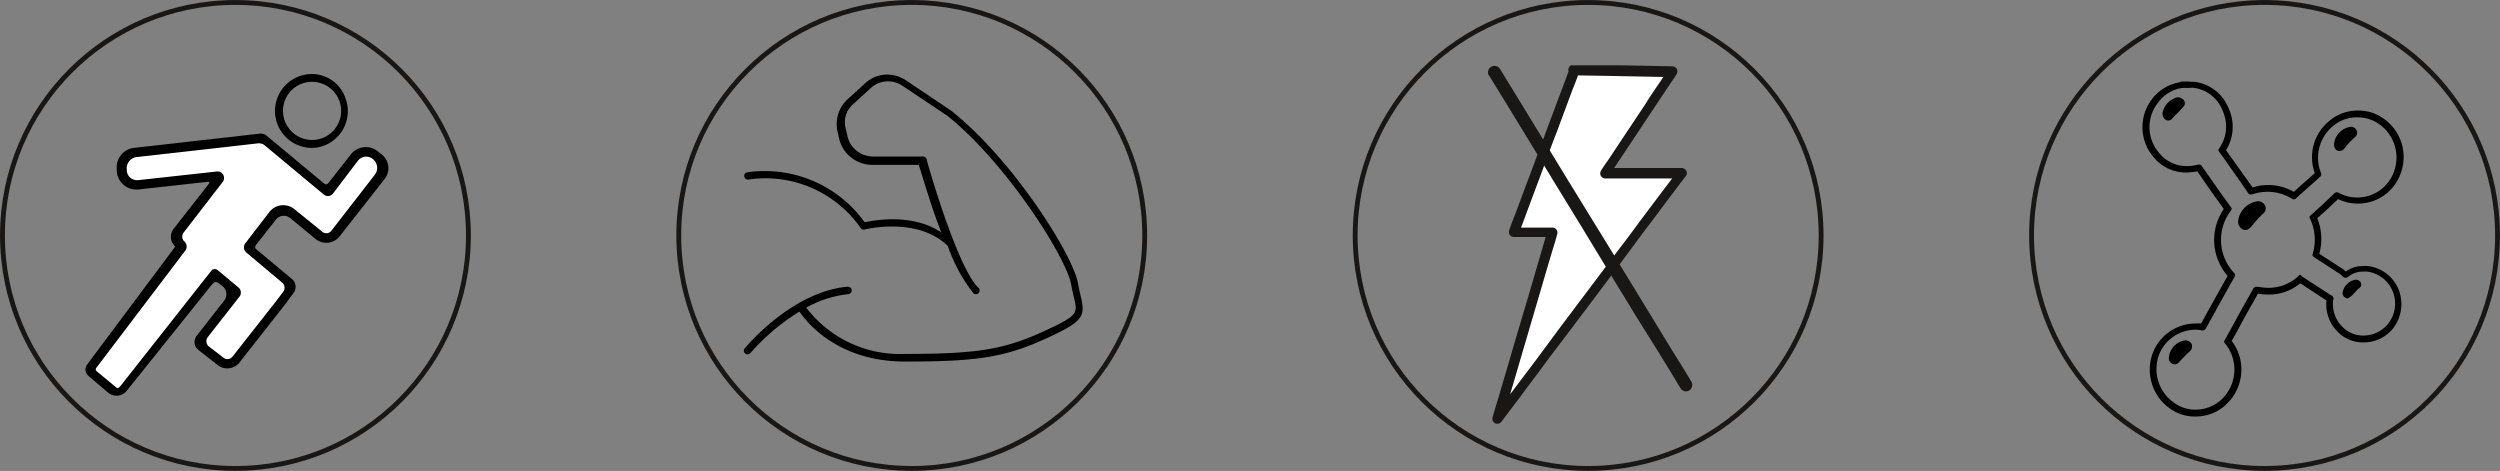 <svg xmlns="http://www.w3.org/2000/svg" xmlns:xlink="http://www.w3.org/1999/xlink" viewBox="0 0 222.02 41.82"><rect x="0" y="0" width="222.02" height="41.82" fill="#808080" stroke="none"/><defs><style>.a,.d{fill:none;}.b{stroke:#000;stroke-width:0.64px;}.b,.d{stroke-miterlimit:10;}.c{fill:#fff;}.d{stroke:#181716;stroke-width:0.43px;}.e{clip-path:url(#a);}.f{fill:#181716;}</style><clipPath id="a" transform="translate(-5.21 -0.62)"><rect class="a" x="137.35" y="6.42" width="18.13" height="31.92"/></clipPath></defs><path d="M199.69,8.41a.15.15,0,0,0,.11,0h.08a.15.15,0,0,1,.09,0,3.2,3.2,0,0,1,2.65,2.1,3.35,3.35,0,0,1-.33,3.29.22.22,0,0,0,0,.31l.55.75c.68,1,1.37,1.91,2,2.88.07.1.13.15.22.15l.14,0a4.44,4.44,0,0,1,1.41-.24,4.13,4.13,0,0,1,2.14.62.38.38,0,0,0,.17.06.28.28,0,0,0,.2-.1c.69-.63,1.39-1.24,2.09-1.87a.33.33,0,0,0,.1-.44,3.64,3.64,0,0,1,1.08-4.1,3.3,3.3,0,0,1,2.19-.78,3.25,3.25,0,0,1,1.85.56,3.62,3.62,0,0,1,1.33,4.4,3.45,3.45,0,0,1-3.23,2.16,3.35,3.35,0,0,1-1.61-.41.38.38,0,0,0-.19-.06.4.4,0,0,0-.21.1c-.7.68-1.42,1.35-2.16,2a.18.18,0,0,0,0,.25,4.38,4.38,0,0,1,.24,3.12c-.05.16,0,.22.12.3l2.14,1.39a2,2,0,0,1,.34.26.46.46,0,0,0,.31.18.56.56,0,0,0,.31-.14,2,2,0,0,1,1.24-.41,2.55,2.55,0,0,1,.39,0,2.87,2.87,0,0,1,1.8,4.68,2.81,2.81,0,0,1-2.14,1,2.57,2.57,0,0,1-1.86-.76,2.8,2.8,0,0,1-.82-2.46.28.28,0,0,0-.17-.34c-.84-.53-1.66-1.08-2.49-1.61a.87.87,0,0,1-.21-.17s-.06-.06-.08-.06a.15.15,0,0,0-.08.05,3.88,3.88,0,0,1-2.73,1.11,4.68,4.68,0,0,1-.91-.09l-.16,0a.32.32,0,0,0-.31.22c-.57,1-1.17,2.07-1.73,3.11-.24.45-.5.9-.75,1.36a.24.24,0,0,0,0,.34,3.65,3.65,0,0,1-.11,4.77A3.38,3.38,0,0,1,200.19,37a3.2,3.2,0,0,1-2-.68A3.64,3.64,0,0,1,197,32a3.51,3.51,0,0,1,3.18-2.1,2.76,2.76,0,0,1,.57.06h.11c.12,0,.18-.06.26-.18q1.25-2.28,2.51-4.53a.28.28,0,0,0,0-.38,4.27,4.27,0,0,1-.29-5.55.22.22,0,0,0,0-.3c-.64-.87-1.26-1.74-1.87-2.63l-.71-1a.26.26,0,0,0-.23-.15l-.13,0a3.87,3.87,0,0,1-1,.13,3.11,3.11,0,0,1-2.45-1.18,3.48,3.48,0,0,1-.05-4.5A3.21,3.21,0,0,1,199,8.43s0,0,0,0c.24,0,.44,0,.63,0m0-.57h-.6a.64.64,0,0,0-.27.07,3.9,3.9,0,0,0-2.37,1.41,4.08,4.08,0,0,0,.07,5.23,3.69,3.69,0,0,0,2.89,1.37,5.62,5.62,0,0,0,1-.1l.36.51c.08.13.17.24.25.37.53.78,1.09,1.56,1.64,2.31l.1.15a4.85,4.85,0,0,0,.34,5.94c-.75,1.34-1.56,2.78-2.35,4.23a4.36,4.36,0,0,0-.51,0,4.07,4.07,0,0,0-3.72,2.46,4.22,4.22,0,0,0,1.33,5,3.78,3.78,0,0,0,2.38.8,3.94,3.94,0,0,0,3-1.33,4.24,4.24,0,0,0,1.09-2.74,4.12,4.12,0,0,0-.86-2.64c.25-.43.47-.83.67-1.2.3-.58.63-1.16.95-1.73s.48-.84.71-1.27a5.84,5.84,0,0,0,.93.08,4.37,4.37,0,0,0,2.83-1l.33.21c.66.44,1.33.88,2,1.31a3.41,3.41,0,0,0,1,2.79,3.12,3.12,0,0,0,2.28.94,3.34,3.34,0,0,0,2.59-1.19,3.52,3.52,0,0,0,.55-3.47,3.38,3.38,0,0,0-2.7-2.12,2.67,2.67,0,0,0-.48,0,2.52,2.52,0,0,0-1.52.48,2.72,2.72,0,0,0-.36-.28l-2-1.29A4.91,4.91,0,0,0,211,20c.6-.53,1.22-1.09,1.85-1.7a4,4,0,0,0,1.74.4,4,4,0,0,0,3.76-2.53,4.16,4.16,0,0,0-1.52-5.06,3.79,3.79,0,0,0-2.19-.67,3.85,3.85,0,0,0-2.57.92A4.16,4.16,0,0,0,210.78,16c-.63.55-1.25,1.1-1.86,1.66a4.52,4.52,0,0,0-3.66-.39l-1.59-2.23-.35-.49c-.15-.2-.28-.4-.42-.59a3.93,3.93,0,0,0,.26-3.65,3.78,3.78,0,0,0-3-2.42.78.78,0,0,0-.22,0h0a.37.37,0,0,0-.18,0Z" transform="translate(-5.21 -0.62)"/><path d="M205.75,18.49a.69.69,0,0,1,.63.42.58.58,0,0,1-.21.7c-.37.33-.69.74-1,1.1s-.55.4-.81.27a.78.78,0,0,1-.37-.84A2,2,0,0,1,205.75,18.49Z" transform="translate(-5.21 -0.62)"/><path d="M197.82,32.37a1.7,1.7,0,0,1,1.35-1.51.63.63,0,0,1,.67.3.6.6,0,0,1-.2.7c-.31.28-.59.58-.88.88a.5.5,0,0,1-.63.19A.56.56,0,0,1,197.82,32.37Z" transform="translate(-5.21 -0.62)"/><path d="M214,11.88a.55.55,0,0,1,.5.33.49.49,0,0,1-.17.6,7.82,7.82,0,0,0-.93,1,.51.51,0,0,1-.53.21.5.5,0,0,1-.37-.45,1.52,1.52,0,0,1,0-.21A1.7,1.7,0,0,1,214,11.88Z" transform="translate(-5.21 -0.62)"/><path d="M197.26,10.66a1.73,1.73,0,0,1,1-1.28.63.63,0,0,1,.73,0,.46.46,0,0,1,.11.74c-.33.37-.69.71-1,1.06a.47.47,0,0,1-.53.1A.65.65,0,0,1,197.26,10.66Z" transform="translate(-5.21 -0.62)"/><path d="M213.53,27.07a.46.46,0,0,1-.27-.51,1.4,1.4,0,0,1,1.08-1.09.5.5,0,0,1,.53.25.38.38,0,0,1-.16.5c-.32.26-.53.64-.91.85A.2.2,0,0,1,213.53,27.07Z" transform="translate(-5.21 -0.62)"/><path d="M80.5,26.09a.33.33,0,0,1,.35.3.34.34,0,0,1-.3.35,9.9,9.9,0,0,0-3.74,1.2,10.46,10.46,0,0,0,8.81,4.11c6.51,0,8.85-.4,12.55-2.13,2.79-1.3,2.75-1.48,2.41-2.9-.08-.32-.16-.69-.24-1.12-.41-2.4-5.79-10.84-11-15l-4-2.67a2.27,2.27,0,0,0-2.79.2L81,9.85a2.23,2.23,0,0,0-.67,1,2.27,2.27,0,0,0,0,1.24l.14.61a2.33,2.33,0,0,0,2.29,1.82h4.42a.33.33,0,0,1,.32.24c0,.1,2.66,9.48,4.57,11.39a.33.33,0,1,1-.46.46,14.59,14.59,0,0,1-2.23-4.15l0,0C86.66,19.82,82,21,82,21a.32.32,0,0,1-.35-.12,10.3,10.3,0,0,0-10-4.31.33.33,0,0,1-.13-.64A10.92,10.92,0,0,1,82,20.36c.9-.2,4.28-.8,6.8.9-1-2.59-1.73-5.23-2-6H82.66a3,3,0,0,1-1.87-.66,2.93,2.93,0,0,1-1.06-1.68l-.14-.61a3,3,0,0,1,.92-2.9L82.06,8a2.89,2.89,0,0,1,1.74-.75,3,3,0,0,1,1.84.49l4,2.68c5.49,4.31,10.88,12.85,11.31,15.39.07.41.16.77.23,1.08.43,1.8.27,2.23-2.76,3.65-3.81,1.78-6.21,2.19-12.83,2.19-5.92,0-8.69-3.41-9.38-4.44A19.05,19.05,0,0,0,71.83,32a.33.33,0,0,1-.51-.41c.17-.21,4.22-5.07,9.17-5.51Z" transform="translate(-5.21 -0.62)"/><path d="M33.22,13.74a3.27,3.27,0,0,0,2.67-4.4,3.17,3.17,0,0,0-2.57-2.12,3.28,3.28,0,1,0-.1,6.52ZM32.6,7.91a2.58,2.58,0,1,1-2.24,2.83A2.56,2.56,0,0,1,32.6,7.91Z" transform="translate(-5.21 -0.62)"/><path class="b" d="M36.61,14.54l-2,2.55a.56.56,0,0,1-.8.09l-5.1-4.24a.54.54,0,0,0-.42-.13L17.14,14.07a1.42,1.42,0,0,0-1.24,1.57l0,.21a1.43,1.43,0,0,0,1.55,1.28l6.24-.69a.41.41,0,0,1,.35.66l-3.13,4A.85.85,0,0,0,21,22.29h0a.34.34,0,0,1,0,.46L13.2,33.19a.42.42,0,0,0,.06.56L15,35.23a.84.84,0,0,0,1.22-.11l7.48-9.33c.32-.41.7-.67,1.3-.14l.2.16a1.23,1.23,0,0,1,.18,1.69l-2.45,3.14a.57.57,0,0,0,.1.81l1.71,1.34a1.06,1.06,0,0,0,1.49-.18l4-5.09.8-1.08a.59.59,0,0,0-.09-.79L27.76,23a.58.58,0,0,1-.08-.81l1.77-2.25a1.22,1.22,0,0,1,1.75-.19l2.23,1.84a1.19,1.19,0,0,0,1.7-.19l4-5.1a1.23,1.23,0,0,0-.19-1.69l-.33-.26A1.37,1.37,0,0,0,36.61,14.54Z" transform="translate(-5.21 -0.62)"/><path class="c" d="M13.77,33.57a.22.22,0,0,1,0-.29l7.9-10.41a.6.6,0,0,0-.08-.8h0a.59.59,0,0,1-.07-.8l3.46-4.48a.58.58,0,0,0-.51-.94l-7,.77a.92.92,0,0,1-1-.83v-.13a1,1,0,0,1,.86-1.09l10.8-1.22a.8.8,0,0,1,.59.18l5.25,4.37a.57.57,0,0,0,.81-.09L37,14.89a.93.93,0,0,1,1.32-.15l0,0a1,1,0,0,1,.16,1.42l-3.84,4.95a.56.56,0,0,1-.81.09l-2.47-2a1.56,1.56,0,0,0-2.22.24L27,22.22a.6.6,0,0,0,.08.82l3.19,2.68a.59.59,0,0,1,.09.81l-.5.67-4,5.09a.57.57,0,0,1-.8.1l-1.3-1a.6.6,0,0,1-.1-.83l2.82-3.6a.59.59,0,0,0-.09-.81l-1.85-1.54a.39.39,0,0,0-.56.05l-8,10.15c-.14.17-.26.36-.43.23Z" transform="translate(-5.21 -0.62)"/><circle class="d" cx="201.11" cy="20.91" r="20.69"/><circle class="d" cx="141.04" cy="20.91" r="20.69"/><circle class="d" cx="80.97" cy="20.91" r="20.69"/><circle class="d" cx="20.91" cy="20.91" r="20.69"/><g class="e"><polygon class="c" points="139.82 6.24 148.54 6.4 142.53 15.44 149.36 15.45 132.96 37.27 137.85 20.64 134.45 20.61 139.82 6.24 139.82 6.24"/><path class="f" d="M145,7.31l3,.05,4.68.09,1.08,0c-.12-.23-.25-.45-.38-.67l-.6.9c-.48.72-1,1.44-1.43,2.16l-1.74,2.61-1.5,2.26c-.25.36-.51.72-.73,1.09v0a.45.45,0,0,0,.38.67h6.83l-.38-.67-.44.59L152.55,18l-1.76,2.34c-.72,1-1.43,1.92-2.15,2.87l-2.36,3.14-2.38,3.16-2.22,3L139.8,35l-1.35,1.8c-.21.28-.44.56-.64.85l0,0,.82.34.48-1.65c.4-1.33.79-2.66,1.18-4l1.41-4.8c.41-1.38.81-2.77,1.22-4.15.2-.67.42-1.34.59-2v0a.45.45,0,0,0-.43-.56l-3,0h-.43l.43.57.54-1.44c.42-1.14.85-2.29,1.28-3.43.52-1.39,1-2.77,1.55-4.15l1.33-3.58c.22-.58.47-1.16.66-1.75V7a.45.45,0,0,0-.86-.23c-.18.47-.36,1-.53,1.43l-1.29,3.44-1.54,4.14c-.45,1.19-.9,2.39-1.34,3.58-.22.58-.47,1.16-.65,1.75v0a.44.44,0,0,0,.42.56l3,0h.42l-.42-.56c-.17.55-.33,1.1-.49,1.65l-1.17,4c-.47,1.59-.95,3.19-1.42,4.79-.4,1.39-.81,2.77-1.22,4.15-.19.67-.42,1.34-.59,2v0a.44.44,0,0,0,.26.52.45.45,0,0,0,.55-.18l.44-.58,1.2-1.59c.58-.79,1.17-1.57,1.76-2.35.72-1,1.43-1.91,2.15-2.87l2.37-3.14,2.37-3.16,2.22-3c.63-.83,1.26-1.66,1.88-2.5l1.35-1.79c.21-.29.44-.56.64-.85l0,0c.21-.28-.08-.67-.39-.67h-6.83l.38.67.6-.9,1.44-2.16,1.74-2.62,1.5-2.25c.24-.37.5-.72.73-1.1h0a.45.45,0,0,0-.39-.67l-2.95-.06-4.69-.08-1.08,0a.45.45,0,1,0,0,.89Z" transform="translate(-5.21 -0.62)"/><path class="c" d="M137.67,7.14l.46.75,1.23,2,1.84,3c.74,1.22,1.48,2.44,2.23,3.66l2.44,4,2.47,4.05,2.3,3.77,2,3.19c.46.77.93,1.53,1.39,2.29l.66,1.09,0,0c.19.31.68,0,.49-.28L154.7,34l-1.23-2-1.83-3L149.4,25.3l-2.44-4q-1.23-2-2.47-4t-2.3-3.78l-1.94-3.19L138.85,8l-.66-1.09,0,0c-.19-.31-.68,0-.49.28Z" transform="translate(-5.21 -0.62)"/><path class="f" d="M137.43,7.29l.46.75,1.23,2,1.83,3c.75,1.22,1.49,2.44,2.23,3.66l2.45,4,2.46,4.05c.77,1.26,1.54,2.51,2.3,3.77l2,3.2,1.4,2.28c.22.36.43.73.66,1.09l0,0a.56.56,0,0,0,.77.21.58.58,0,0,0,.2-.78l-.45-.75c-.41-.67-.83-1.34-1.24-2l-1.83-3-2.23-3.65c-.82-1.34-1.63-2.68-2.45-4l-2.46-4c-.77-1.25-1.53-2.51-2.3-3.77l-1.95-3.2L139.1,7.85c-.22-.36-.44-.73-.67-1.09l0,0a.57.57,0,1,0-1,.57Z" transform="translate(-5.21 -0.62)"/></g></svg>